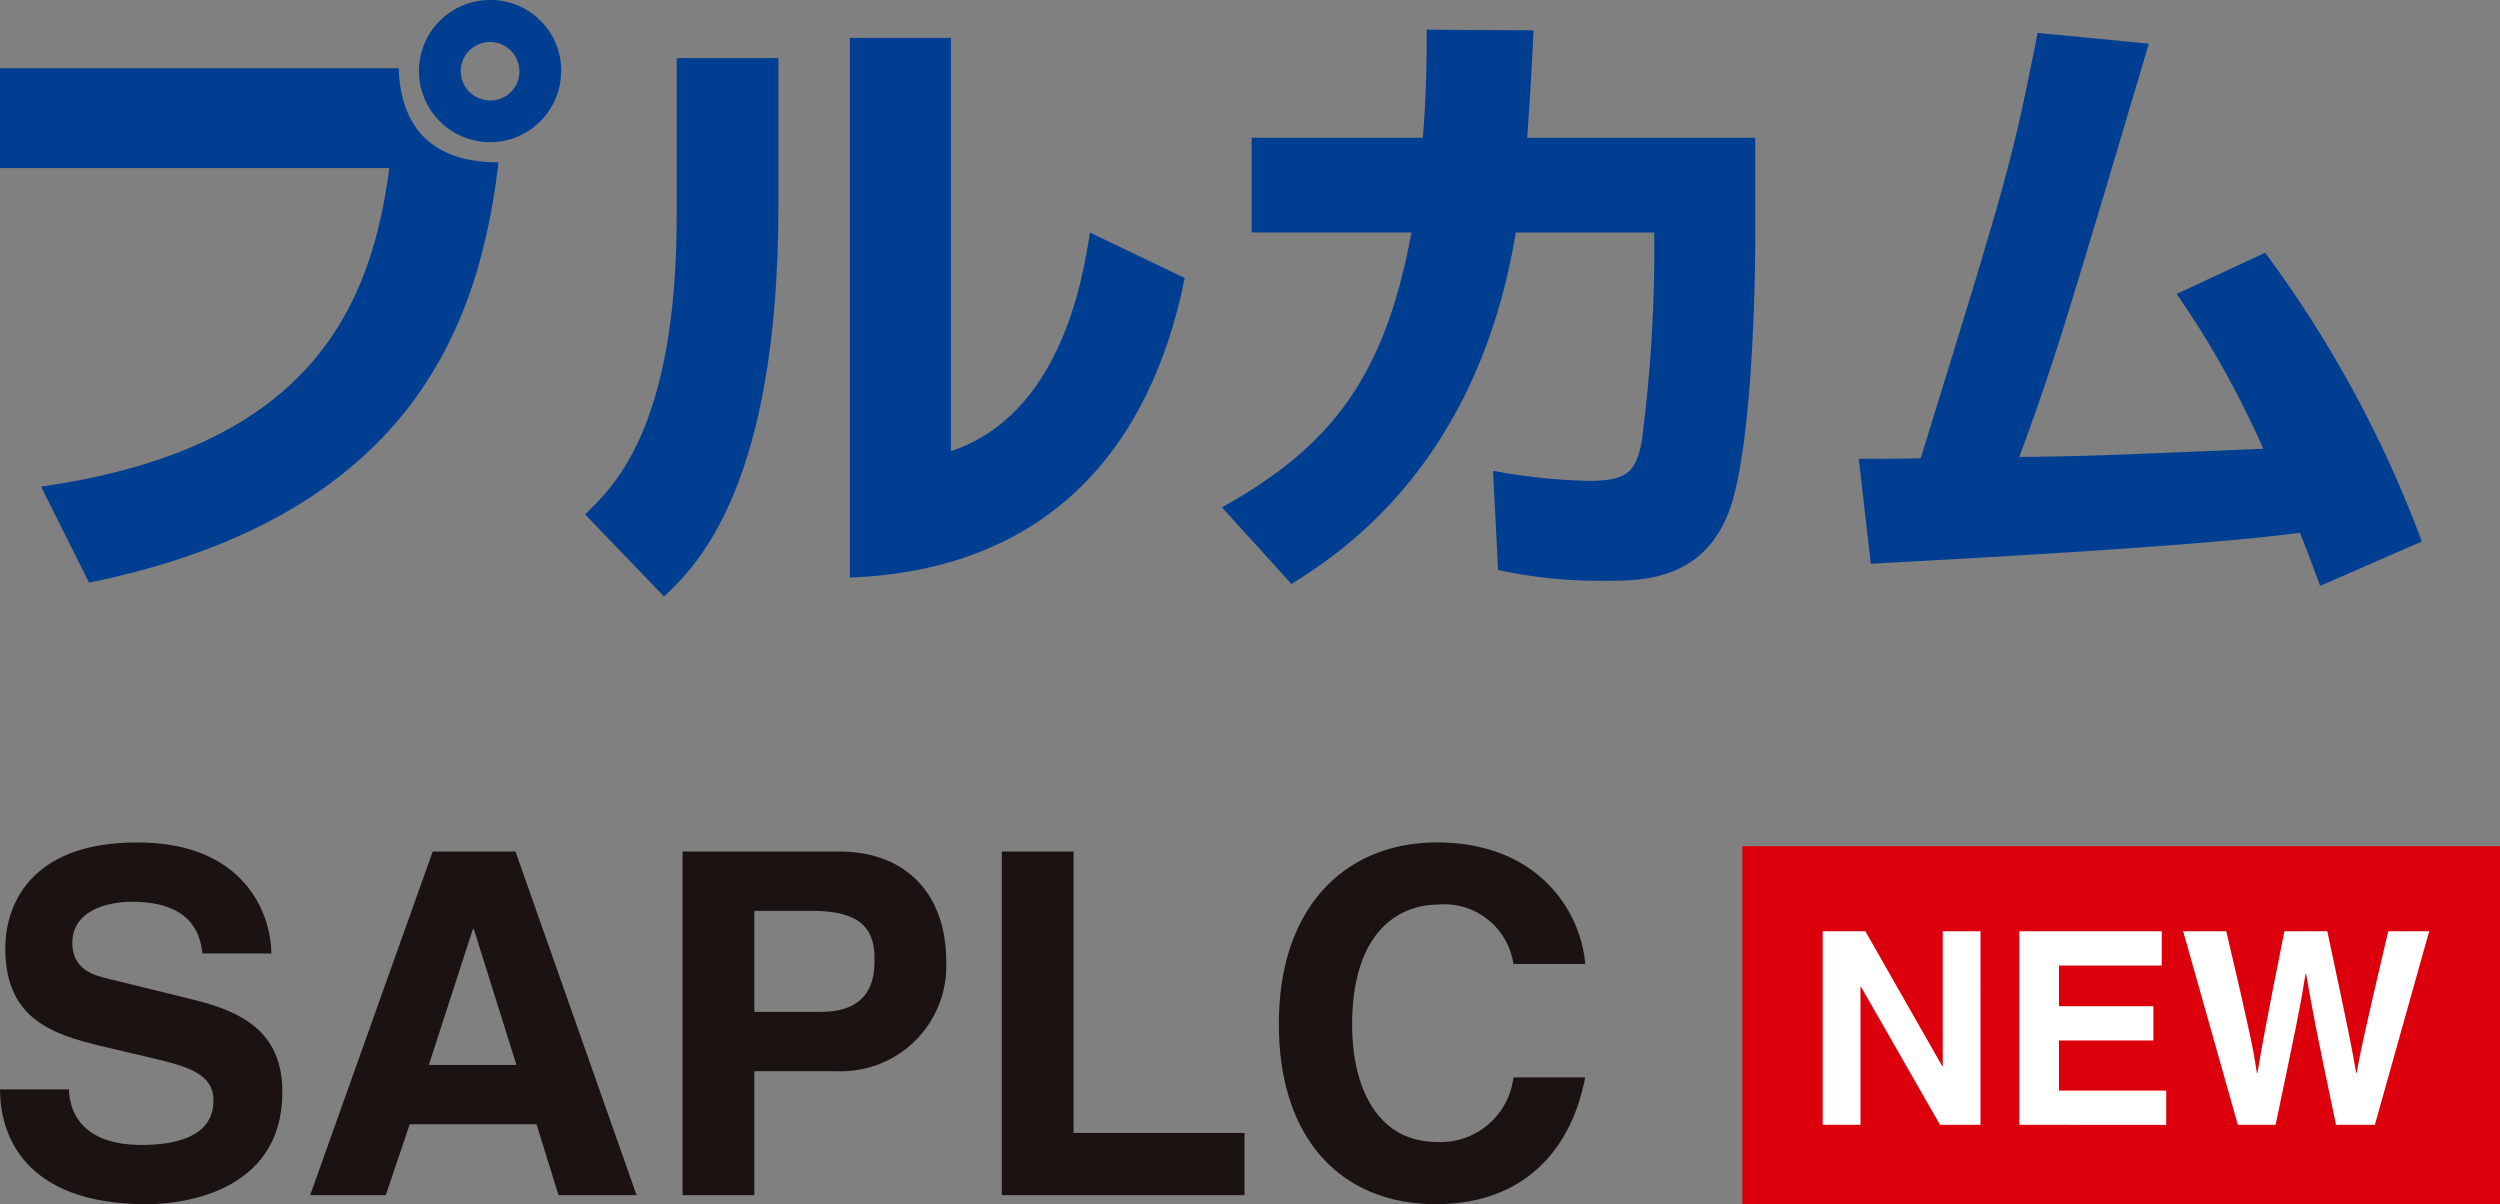 <svg xmlns="http://www.w3.org/2000/svg" xmlns:xlink="http://www.w3.org/1999/xlink" width="130.575" height="62.896" viewBox="0 0 130.575 62.896">
  <rect x="0" y="0" width="130.575" height="62.896" fill="#808080" stroke="none"/>
  <defs>
    <clipPath id="clip-path">
      <rect id="長方形_690" data-name="長方形 690" width="126.492" height="31.156" transform="translate(0 0)" fill="none"/>
    </clipPath>
    <clipPath id="clip-path-2">
      <rect id="長方形_691" data-name="長方形 691" width="82.795" height="18.896" transform="translate(0 0)" fill="none"/>
    </clipPath>
    <clipPath id="clip-path-3">
      <rect id="長方形_693" data-name="長方形 693" width="39.575" height="18.7" transform="translate(0 0)" fill="none"/>
    </clipPath>
  </defs>
  <g id="グループ_490" data-name="グループ 490" transform="translate(-775 -3401)">
    <g id="グループ_275" data-name="グループ 275" transform="translate(775 3401)">
      <g id="グループ_274" data-name="グループ 274" clip-path="url(#clip-path)">
        <path id="パス_1518" data-name="パス 1518" d="M20.826,3.564c.132,3.928,2.673,4.917,5.214,4.917C25.083,16.336,21.981,26.9,4.654,30.43L2.145,25.414c13.961-1.981,17.228-9.243,18.186-16.635H0V3.564Zm8.482.165A3.713,3.713,0,1,1,25.612,0a3.69,3.69,0,0,1,3.7,3.729m-5.248,0a1.543,1.543,0,0,0,1.552,1.518A1.514,1.514,0,0,0,27.13,3.729a1.535,1.535,0,1,0-3.07,0" fill="#003e92"/>
        <path id="パス_1519" data-name="パス 1519" d="M40.656,10.726c0,14.654-4.257,18.813-5.973,20.43l-4.125-4.29c1.55-1.486,4.785-4.621,4.785-15.579V3.036h5.313Zm9.011,12.839c5.644-1.882,6.865-8.779,7.261-11.42l4.951,2.377C60.1,23.4,54.75,29.77,44.386,30.166V1.979h5.281Z" fill="#003e92"/>
        <path id="パス_1520" data-name="パス 1520" d="M91.677,7.194v5.051c0,3.564-.23,11.188-1.319,14.323-1.321,3.73-4.555,3.763-6.37,3.763a24.738,24.738,0,0,1-5.744-.561l-.263-5.181A30.481,30.481,0,0,0,83,25.116c2.079,0,2.443-.561,2.74-2.013a76.857,76.857,0,0,0,.66-9.274V12.145H79.168C77.156,24.423,69.828,29.01,67.452,30.5L63.822,26.5c5.808-3.235,8.514-6.9,9.9-14.358H65.372V7.194h8.945c.2-2.574.2-4.323.2-5.644l5.578.034c-.066,1.55-.165,3.267-.33,5.61Z" fill="#003e92"/>
        <path id="パス_1521" data-name="パス 1521" d="M118.308,13.2a60.836,60.836,0,0,1,8.185,15.083L121.179,30.6c-.462-1.255-.693-1.882-1.057-2.773-5.577.759-20.1,1.485-22.41,1.617l-.627-5.479c.529,0,2.542,0,3.235-.032,4.588-14.853,4.753-15.414,6.106-22.213l5.809.561c-4.423,14.885-4.918,16.535-6.766,21.585,3.235-.033,4.192-.066,12.739-.429a48.433,48.433,0,0,0-4.521-8.086Z" fill="#003e92"/>
      </g>
    </g>
    <g id="グループ_277" data-name="グループ 277" transform="translate(775 3445)">
      <g id="グループ_276" data-name="グループ 276" clip-path="url(#clip-path-2)">
        <path id="パス_1522" data-name="パス 1522" d="M3.6,12.9c.024,1,.524,2.9,3.8,2.9,1.774,0,3.749-.424,3.749-2.325,0-1.4-1.35-1.774-3.249-2.223L5.974,10.8c-2.9-.674-5.7-1.325-5.7-5.273C.276,3.525,1.35,0,7.174,0c5.5,0,6.973,3.6,7,5.8h-3.6c-.1-.8-.4-2.7-3.674-2.7-1.425,0-3.124.526-3.124,2.15,0,1.4,1.149,1.7,1.9,1.875L10.048,8.2c2.449.6,4.7,1.6,4.7,4.824,0,5.4-5.5,5.873-7.073,5.873C1.125,18.9,0,15.123,0,12.9Z" fill="#1a1311"/>
        <path id="パス_1523" data-name="パス 1523" d="M20.149,18.421H16.2L22.6.476h4.324l6.324,17.945H29.171l-1.149-3.7H21.4Zm2.249-6.8h4.574l-2.224-7.1H24.7Z" fill="#1a1311"/>
        <path id="パス_1524" data-name="パス 1524" d="M39.4,18.421H35.649V.476h8.2c3.473,0,5.573,2.225,5.573,5.748A5.5,5.5,0,0,1,43.7,11.948H39.4Zm3.475-9.572c2.8,0,2.8-2,2.8-2.8,0-1.749-.975-2.474-3.3-2.474H39.4V8.849Z" fill="#1a1311"/>
        <path id="パス_1525" data-name="パス 1525" d="M56.073,15.172H65v3.249H52.324V.476h3.749Z" fill="#1a1311"/>
        <path id="パス_1526" data-name="パス 1526" d="M79.046,6.349a3.65,3.65,0,0,0-3.974-3.1c-1.8,0-4.449,1.2-4.449,6.274,0,3.223,1.275,6.123,4.449,6.123a3.83,3.83,0,0,0,3.974-3.374h3.749c-.75,3.9-3.3,6.623-7.8,6.623-4.774,0-8.2-3.224-8.2-9.423C66.8,3.2,70.423,0,75.047,0c5.374,0,7.548,3.7,7.748,6.349Z" fill="#1a1311"/>
      </g>
    </g>
    <g id="グループ_280" data-name="グループ 280" transform="translate(866 3445.196)">
      <rect id="長方形_692" data-name="長方形 692" width="39.575" height="18.7" transform="translate(0 0)" fill="#dc000c"/>
      <path id="パス_1527" data-name="パス 1527" d="M10.469,4.443h1.972V14.554H10.328L6.2,7.343H6.173v7.211H4.2V4.443H6.427l4.014,7.041h.028Z" fill="#fff"/>
      <path id="パス_1528" data-name="パス 1528" d="M21.908,6.232H16.542V8.357h4.929v1.789H16.542v2.619h5.6v1.789H14.471V4.443h7.437Z" fill="#fff"/>
      <g id="グループ_279" data-name="グループ 279">
        <g id="グループ_278" data-name="グループ 278" clip-path="url(#clip-path-3)">
          <path id="パス_1529" data-name="パス 1529" d="M23.025,4.443h2.253c1.3,5.535,1.423,6.238,1.6,7.4h.029c.183-1.057.338-2.086,1.408-7.4h2.239c1.184,5.549,1.282,6.084,1.508,7.4h.027c.169-.959.339-1.833,1.649-7.4h2.14L33.039,14.554H31.01C29.968,9.6,29.785,8.611,29.447,6.668h-.028c-.31,1.943-.479,2.675-1.564,7.886H25.883Z" fill="#fff"/>
        </g>
      </g>
    </g>
  </g>
</svg>
